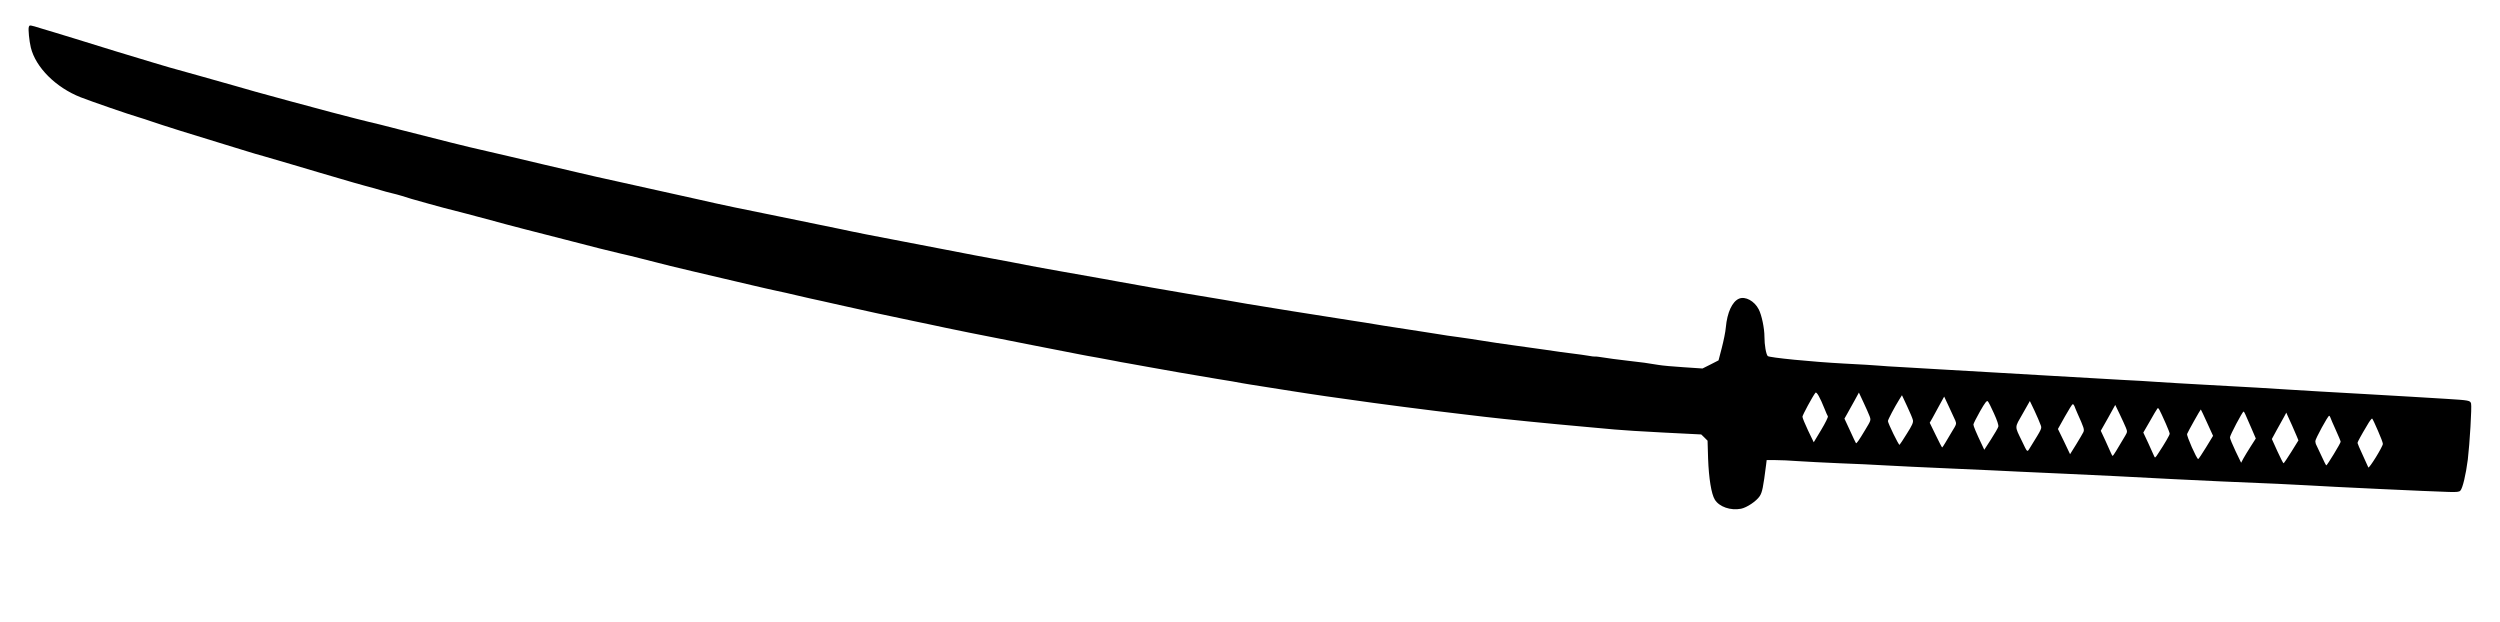<?xml version="1.0" standalone="no"?>
<!DOCTYPE svg PUBLIC "-//W3C//DTD SVG 20010904//EN"
 "http://www.w3.org/TR/2001/REC-SVG-20010904/DTD/svg10.dtd">
<svg version="1.0" xmlns="http://www.w3.org/2000/svg"
 width="2369pt" height="589pt" viewBox="0 0 2369 589"
 preserveAspectRatio="xMidYMid meet">
<g transform="translate(0,589) scale(0.1,-0.1)"
fill="#000000" stroke="none">
<path d="M273 5634 c-7 -19 4 -132 19 -194 46 -189 238 -380 473 -472 100 -39
458 -163 545 -188 36 -11 90 -28 120 -39 107 -37 399 -129 700 -220 74 -23
171 -52 215 -66 44 -14 112 -34 150 -44 39 -11 156 -45 260 -76 105 -31 226
-67 270 -80 44 -13 136 -40 205 -60 69 -21 172 -50 230 -66 58 -15 126 -34
150 -42 25 -8 70 -20 100 -27 30 -7 75 -19 100 -27 25 -8 65 -21 90 -28 25 -7
97 -27 160 -45 113 -32 153 -42 360 -95 58 -15 159 -42 225 -60 66 -19 208
-56 315 -84 107 -27 283 -72 390 -100 107 -27 256 -65 330 -85 74 -19 167 -41
205 -50 39 -8 124 -29 190 -46 229 -59 351 -89 485 -120 198 -46 416 -97 575
-135 77 -18 176 -41 220 -50 44 -9 134 -29 200 -45 66 -16 174 -40 240 -54 66
-15 138 -31 160 -36 77 -19 631 -139 715 -155 47 -10 103 -21 125 -26 201 -44
512 -107 985 -199 228 -44 435 -85 460 -90 25 -5 99 -19 165 -30 66 -12 138
-25 160 -30 22 -5 81 -16 130 -24 50 -9 140 -25 200 -36 139 -26 396 -70 635
-110 102 -16 208 -34 235 -40 28 -5 111 -19 185 -30 74 -11 203 -32 285 -45
83 -13 231 -36 330 -50 99 -13 212 -30 250 -35 179 -27 773 -104 1045 -135 74
-9 169 -20 210 -25 197 -23 595 -63 955 -95 94 -8 217 -19 275 -25 58 -6 266
-19 463 -29 l358 -18 30 -29 30 -30 5 -169 c7 -190 31 -337 64 -390 42 -68
149 -105 248 -86 55 11 145 71 177 119 24 37 33 80 61 300 l5 42 82 0 c45 0
143 -4 217 -10 74 -5 250 -14 390 -20 140 -5 334 -14 430 -20 96 -6 380 -19
630 -30 250 -11 543 -24 650 -30 107 -5 305 -14 440 -20 248 -11 657 -31 1005
-50 189 -10 731 -35 1000 -45 77 -3 210 -10 295 -15 162 -11 1168 -58 1327
-62 72 -2 96 0 107 12 22 21 53 154 71 295 18 149 39 500 31 531 -8 29 -21 31
-231 44 -93 5 -242 14 -330 20 -88 5 -281 17 -430 25 -361 20 -580 33 -755 44
-152 10 -331 21 -795 46 -154 8 -345 20 -425 25 -80 6 -233 15 -340 20 -186
10 -361 20 -695 40 -82 5 -314 18 -515 30 -201 11 -435 25 -520 30 -85 5 -238
14 -340 20 -102 5 -207 12 -235 15 -27 3 -178 12 -335 20 -298 16 -706 56
-719 71 -16 18 -31 105 -31 182 0 81 -26 206 -54 260 -41 80 -127 126 -186
102 -65 -27 -113 -130 -126 -273 -3 -40 -21 -127 -38 -193 l-31 -119 -76 -39
-76 -38 -179 12 c-98 6 -206 16 -239 22 -93 16 -158 25 -310 42 -77 9 -171 21
-210 28 -38 6 -74 11 -80 9 -5 -1 -35 2 -65 8 -30 5 -98 15 -150 21 -52 6
-169 22 -260 36 -91 13 -232 33 -315 44 -82 11 -204 29 -270 40 -66 11 -174
27 -240 36 -66 8 -142 20 -170 25 -27 5 -111 18 -185 29 -74 11 -232 35 -350
54 -118 20 -244 40 -280 45 -291 45 -933 147 -1009 161 -53 10 -368 64 -566
96 -115 19 -584 101 -650 114 -50 10 -154 28 -560 100 -121 21 -242 44 -270
49 -45 10 -292 56 -535 101 -52 10 -180 34 -285 55 -104 20 -282 54 -395 76
-274 52 -474 91 -595 118 -104 22 -367 76 -565 116 -302 60 -617 126 -760 160
-100 23 -191 43 -770 171 -140 30 -327 73 -415 94 -88 21 -221 52 -295 69 -74
17 -220 52 -325 77 -104 25 -230 54 -280 65 -94 20 -405 98 -780 194 -121 32
-247 63 -280 70 -33 8 -87 21 -120 30 -33 9 -139 36 -235 61 -96 25 -274 73
-395 106 -121 34 -267 74 -325 89 -58 16 -141 40 -185 53 -44 13 -197 56 -340
96 -143 39 -273 76 -290 81 -16 5 -82 25 -145 43 -158 47 -550 166 -755 231
-93 29 -179 55 -190 58 -11 3 -65 19 -120 36 -117 36 -114 36 -122 15z m17017
-3619 c13 -33 27 -65 31 -70 4 -6 -24 -63 -63 -128 l-71 -118 -54 112 c-29 61
-53 120 -53 130 0 15 96 193 123 227 11 14 43 -43 87 -153z m426 -68 c14 -39
14 -39 -41 -130 -61 -102 -83 -133 -88 -126 -2 2 -28 55 -56 118 l-53 114 26
46 c14 25 45 81 69 124 l42 77 43 -92 c24 -51 50 -110 58 -131z m411 -39 c4
-22 -7 -48 -58 -128 -34 -56 -66 -103 -69 -105 -8 -5 -110 205 -110 225 0 14
64 134 108 205 l25 40 49 -105 c27 -57 52 -116 55 -132z m402 -4 c12 -30 10
-36 -30 -100 -23 -38 -53 -88 -66 -111 -14 -24 -27 -43 -29 -43 -3 0 -30 53
-61 117 l-57 117 26 45 c13 25 44 81 68 125 l43 78 46 -98 c26 -55 53 -113 60
-130z m366 68 c30 -66 45 -111 41 -125 -3 -12 -34 -66 -69 -120 l-64 -99 -23
49 c-54 113 -80 176 -80 190 0 8 28 64 62 124 49 86 65 106 75 96 6 -6 33 -58
58 -115z m440 -104 c15 -40 21 -27 -102 -226 -24 -39 -21 -41 -73 68 -71 147
-71 123 7 260 l68 120 44 -92 c24 -51 49 -110 56 -130z m322 175 c3 -10 16
-40 28 -68 63 -140 68 -155 57 -180 -6 -13 -37 -65 -68 -116 l-58 -93 -57 120
-58 119 66 118 c36 64 69 117 74 117 6 0 12 -8 16 -17z m488 -206 c15 -37 14
-41 -7 -77 -77 -132 -114 -190 -118 -190 -3 0 -11 12 -17 28 -6 15 -30 68 -53
118 l-43 92 69 122 68 123 43 -89 c23 -49 50 -106 58 -127z m379 37 c20 -45
36 -87 36 -94 0 -12 -46 -92 -107 -184 -31 -48 -32 -49 -42 -25 -5 13 -30 68
-55 122 l-46 98 62 107 c33 59 65 113 71 120 10 13 15 4 81 -144z m390 11 l57
-125 -67 -110 c-37 -60 -70 -110 -74 -110 -14 0 -112 221 -105 238 7 20 126
232 130 232 1 0 28 -56 59 -125z m363 78 c7 -16 32 -73 56 -128 l43 -100 -48
-75 c-26 -41 -58 -93 -70 -115 l-21 -40 -53 110 c-29 61 -53 119 -53 130 -1
19 118 244 129 245 3 0 11 -12 17 -27z m442 -103 c16 -36 36 -83 45 -104 l16
-39 -67 -108 c-37 -60 -71 -109 -74 -109 -4 0 -30 52 -59 115 l-52 115 45 83
c25 45 56 101 69 124 l23 43 12 -28 c7 -15 25 -56 42 -92z m364 73 c3 -10 26
-63 51 -118 25 -55 46 -105 46 -111 0 -14 -128 -224 -136 -224 -3 0 -23 39
-45 88 -22 48 -44 95 -49 104 -6 10 -10 27 -10 38 0 21 119 240 131 240 4 0 9
-8 12 -17z m450 -124 c26 -58 47 -114 47 -125 0 -26 -133 -241 -138 -223 -3 8
-27 61 -53 117 -27 57 -49 109 -49 114 0 6 11 30 24 52 12 23 42 74 66 114 23
41 45 70 49 65 5 -4 29 -56 54 -114z"/>
</g>
</svg>

